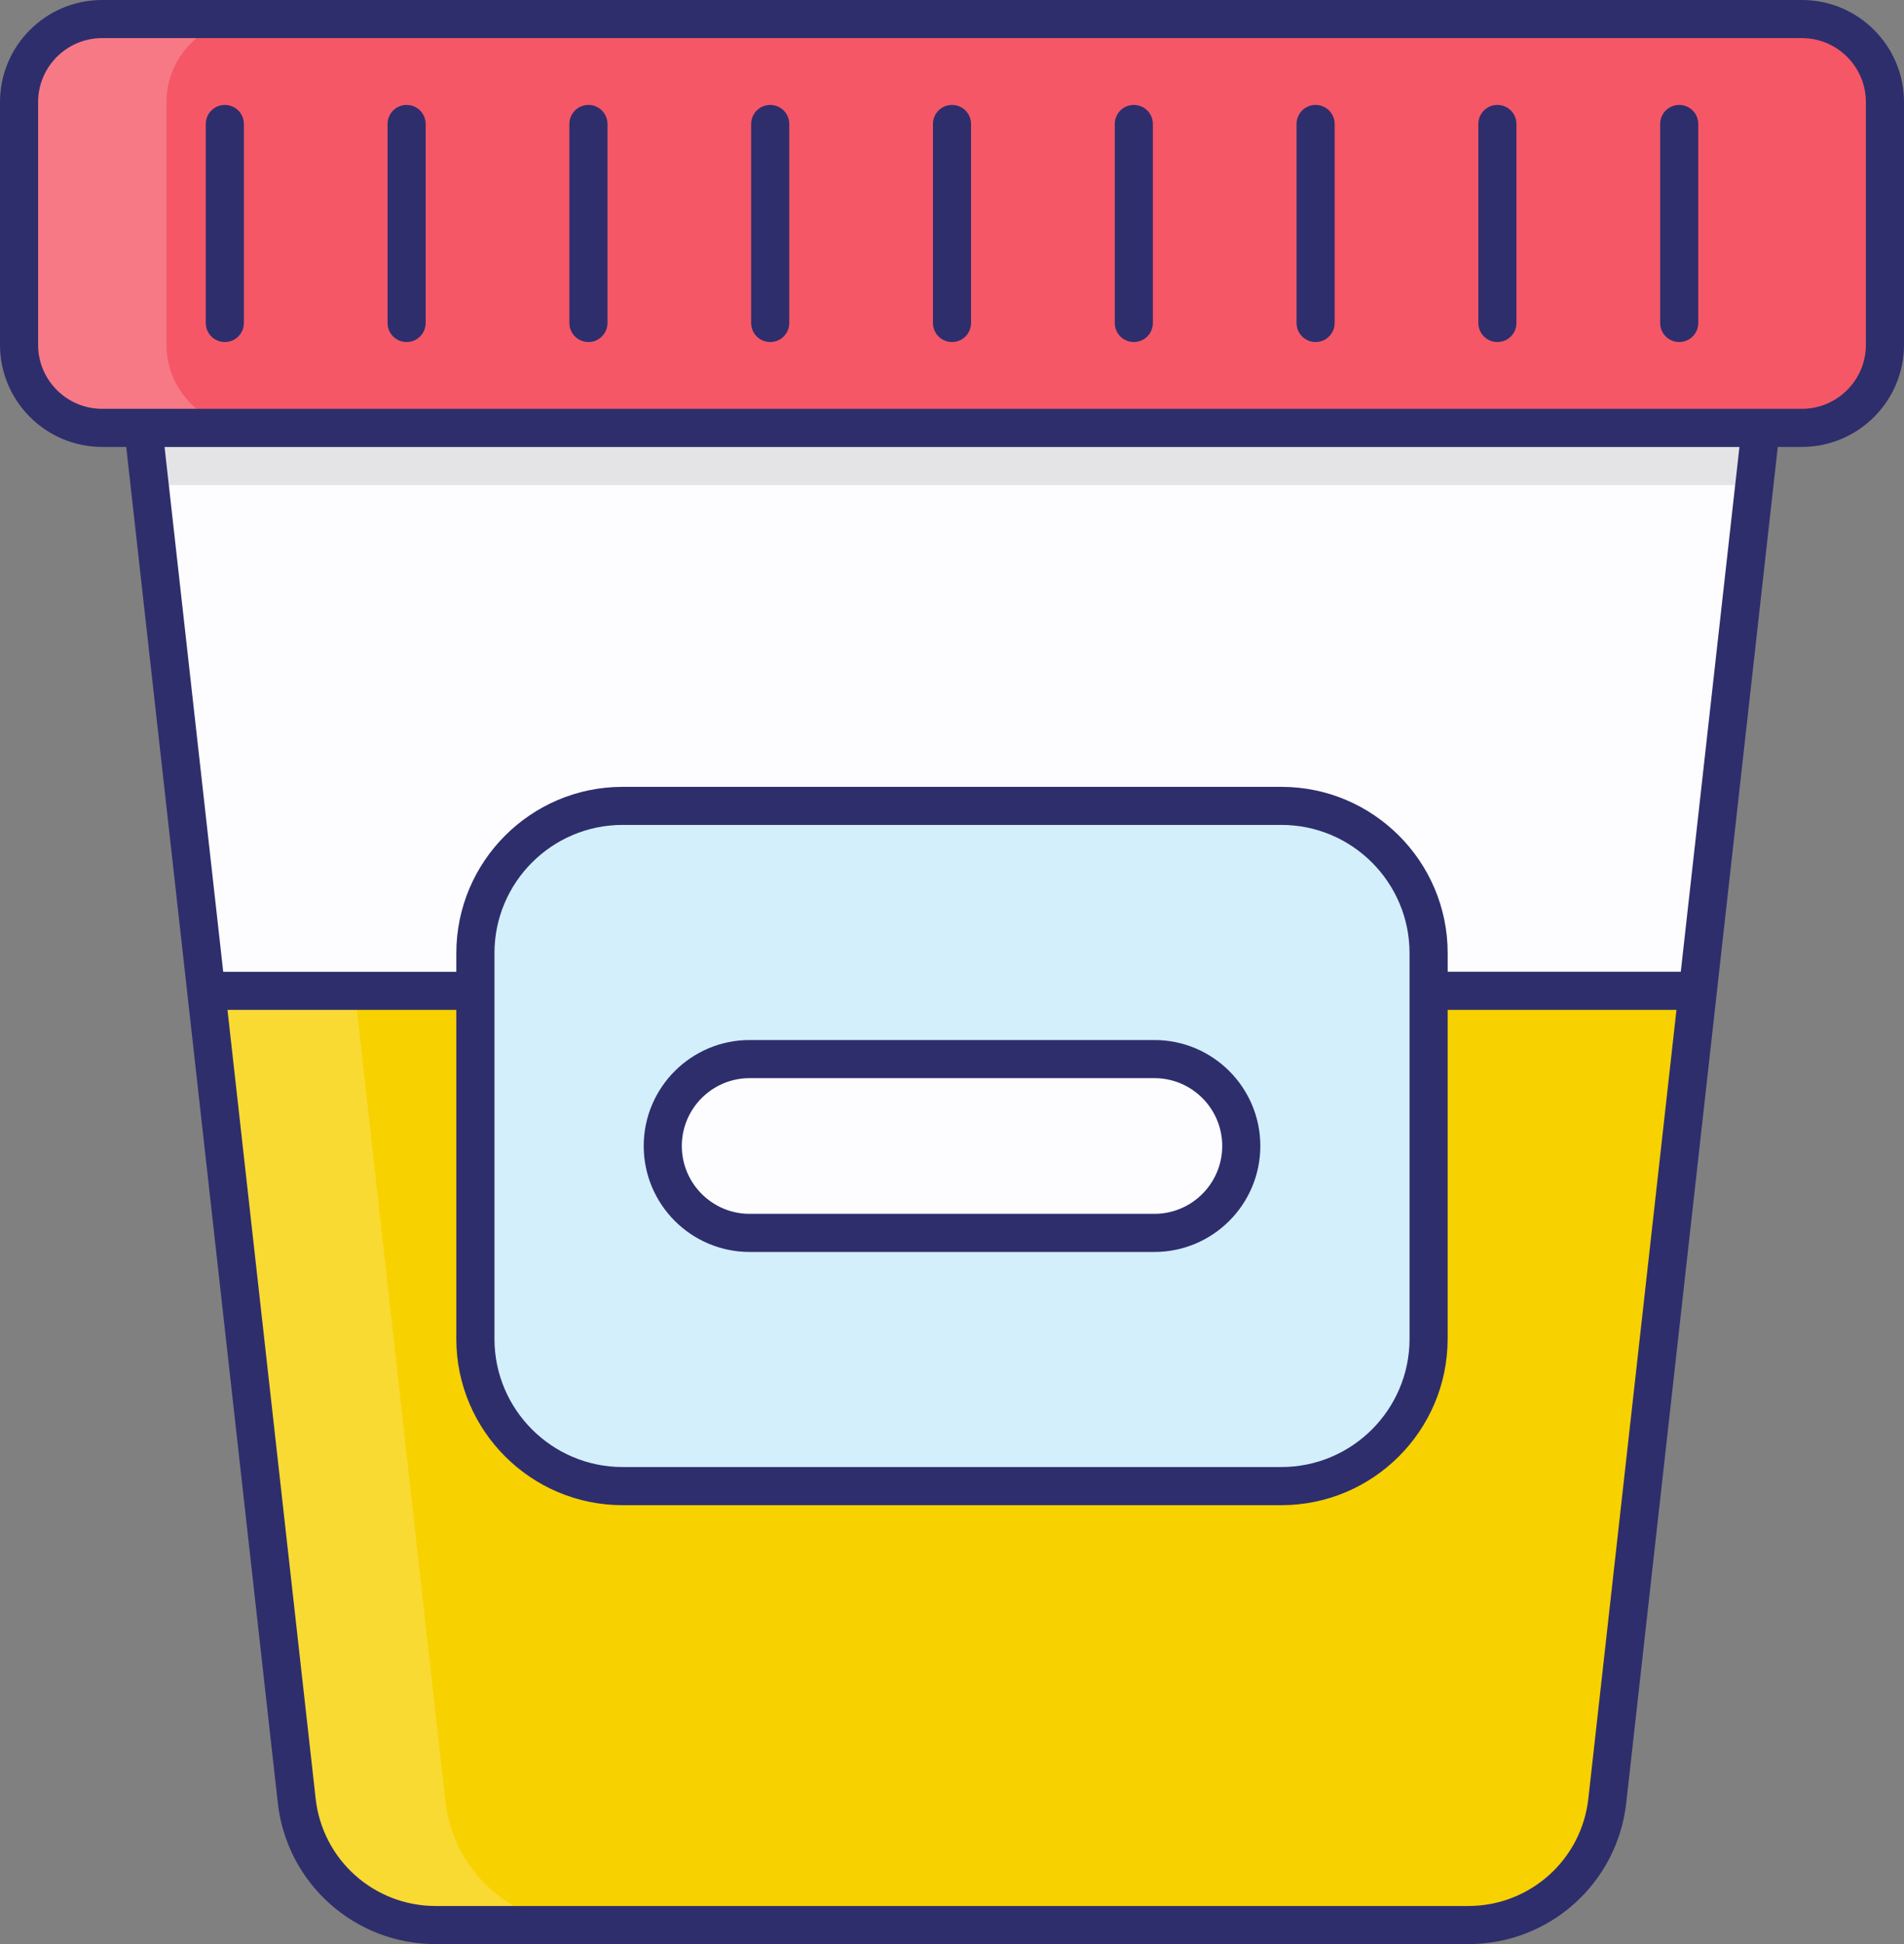 <?xml version="1.0" encoding="UTF-8"?>
<svg id="Layer_2" data-name="Layer 2" xmlns="http://www.w3.org/2000/svg" viewBox="0 0 485.68 495.81">
  <rect x="0" y="0" width="485.68" height="495.81" fill="#808080" stroke="none"/>
  <defs>
    <style>
      .cls-1 {
        fill: #f55766;
      }

      .cls-2 {
        fill: #fdfdff;
      }

      .cls-3 {
        fill: #d3effb;
      }

      .cls-4 {
        opacity: .1;
      }

      .cls-4, .cls-5 {
        isolation: isolate;
      }

      .cls-6 {
        fill: #f7d100;
      }

      .cls-7 {
        fill: #2e2e6d;
      }

      .cls-5 {
        fill: #fff;
        opacity: .2;
      }
    </style>
  </defs>
  <g id="Layer_1-2" data-name="Layer 1">
    <g id="_45_Sample" data-name="45 Sample">
      <g>
        <path class="cls-2" d="M449.14,109.13l-1.65,14.58-37.48,335.55c-2.04,18.03-17.3,31.69-35.44,31.69H111.11c-18.13,0-33.4-13.66-35.44-31.69L38.2,123.71l-1.65-14.58h412.6Z"/>
        <path class="cls-6" d="M52.6,252.69l23.09,206.57c2.02,18.05,17.28,31.7,35.44,31.7h263.43c18.16,0,33.42-13.65,35.44-31.7l23.09-206.57H52.6Z"/>
        <path class="cls-5" d="M149.03,490.96h-37.92c-18.13,0-33.39-13.66-35.44-31.69l-23.09-206.59h37.92l23.09,206.59c2.04,18.03,17.3,31.69,35.44,31.69Z"/>
        <path class="cls-4" d="M449.14,109.13l-1.65,14.58H38.2l-1.65-14.58h412.6Z"/>
        <path class="cls-1" d="M480.82,26.04v61.9c0,11.7-9.48,21.18-21.18,21.18H26.04c-11.7,0-21.18-9.48-21.18-21.18V26.04C4.86,14.35,14.34,4.86,26.04,4.86h433.6c11.7,0,21.18,9.48,21.18,21.18Z"/>
        <path class="cls-5" d="M63.67,109.13H26.04c-11.72,0-21.19-9.48-21.19-21.19V26.06C4.85,14.34,14.33,4.86,26.04,4.86h37.62c-11.72,0-21.19,9.48-21.19,21.19v61.88c0,11.71,9.48,21.19,21.19,21.19Z"/>
        <path class="cls-3" d="M364.42,243.08v98.38c0,20.74-16.81,37.55-37.55,37.55h-168.05c-20.74,0-37.55-16.81-37.55-37.55v-98.38c0-20.74,16.81-37.55,37.55-37.55h168.05c20.74,0,37.55,16.81,37.55,37.55h0Z"/>
        <path class="cls-2" d="M316.63,292.26c0,12.24-9.92,22.17-22.17,22.17h-103.25c-12.24,0-22.17-9.92-22.17-22.17s9.92-22.17,22.17-22.17h103.25c12.24,0,22.17,9.92,22.17,22.17h0Z"/>
        <g>
          <path class="cls-7" d="M459.64,0H26.04C11.68,0,0,11.68,0,26.04v61.9c0,14.36,11.68,26.04,26.04,26.04h6.16l38.66,345.81c2.3,20.54,19.61,36.02,40.27,36.02h263.42c20.67,0,37.98-15.48,40.28-36.02l23.09-206.57s0,0,0,0l15.56-139.24h6.16c14.36,0,26.04-11.68,26.04-26.04V26.04c0-14.36-11.68-26.04-26.04-26.04h0ZM374.55,486.09H111.13c-15.71,0-28.87-11.77-30.61-27.38l-22.49-201.16h58.37v83.9c0,23.39,19.03,42.42,42.41,42.42h168.04c23.39,0,42.42-19.03,42.42-42.42v-83.9h58.37l-22.48,201.16c-1.74,15.61-14.91,27.38-30.61,27.38h0ZM126.13,341.45v-98.38c0-18.03,14.66-32.69,32.69-32.69h168.04c18.03,0,32.69,14.66,32.69,32.69v98.38c0,18.03-14.66,32.69-32.69,32.69h-168.04c-18.03,0-32.69-14.66-32.69-32.69h0ZM428.74,247.83h-59.46v-4.75c0-23.39-19.03-42.41-42.42-42.41h-168.04c-23.39,0-42.42,19.03-42.42,42.42v4.75h-59.46l-14.96-133.84h401.72l-14.96,133.84ZM475.96,87.94c0,9-7.32,16.32-16.32,16.32H26.04c-9,0-16.32-7.32-16.32-16.32V26.04c0-9,7.32-16.32,16.32-16.32h433.6c9,0,16.32,7.32,16.32,16.32v61.9Z"/>
          <path class="cls-7" d="M57.35,26.76c-2.69,0-4.86,2.17-4.86,4.86v50.75c0,2.69,2.17,4.86,4.86,4.86s4.86-2.17,4.86-4.86V31.62c0-2.69-2.17-4.86-4.86-4.86Z"/>
          <path class="cls-7" d="M103.72,26.76c-2.69,0-4.86,2.17-4.86,4.86v50.75c0,2.69,2.17,4.86,4.86,4.86s4.86-2.17,4.86-4.86V31.62c0-2.69-2.17-4.86-4.86-4.86Z"/>
          <path class="cls-7" d="M150.1,26.76c-2.69,0-4.86,2.17-4.86,4.86v50.75c0,2.69,2.17,4.86,4.86,4.86s4.86-2.17,4.86-4.86V31.62c0-2.69-2.17-4.86-4.86-4.86h0Z"/>
          <path class="cls-7" d="M196.47,26.76c-2.69,0-4.86,2.17-4.86,4.86v50.75c0,2.69,2.17,4.86,4.86,4.86s4.86-2.17,4.86-4.86V31.62c0-2.69-2.17-4.86-4.86-4.86Z"/>
          <path class="cls-7" d="M242.84,26.76c-2.69,0-4.86,2.17-4.86,4.86v50.75c0,2.69,2.17,4.86,4.86,4.86s4.86-2.17,4.86-4.86V31.62c0-2.69-2.17-4.86-4.86-4.86Z"/>
          <path class="cls-7" d="M289.22,26.76c-2.69,0-4.86,2.17-4.86,4.86v50.75c0,2.69,2.17,4.86,4.86,4.86s4.86-2.17,4.86-4.86V31.62c0-2.69-2.17-4.86-4.86-4.86Z"/>
          <path class="cls-7" d="M335.59,26.76c-2.69,0-4.86,2.17-4.86,4.86v50.75c0,2.69,2.17,4.86,4.86,4.86s4.86-2.17,4.86-4.86V31.62c0-2.69-2.17-4.86-4.86-4.86Z"/>
          <path class="cls-7" d="M381.96,26.76c-2.69,0-4.86,2.17-4.86,4.86v50.75c0,2.69,2.17,4.86,4.86,4.86s4.86-2.17,4.86-4.86V31.62c0-2.69-2.17-4.86-4.86-4.86Z"/>
          <path class="cls-7" d="M428.34,26.76c-2.69,0-4.86,2.17-4.86,4.86v50.75c0,2.69,2.17,4.86,4.86,4.86s4.86-2.17,4.86-4.86V31.62c0-2.69-2.17-4.86-4.86-4.86Z"/>
          <path class="cls-7" d="M191.22,319.29h103.25c14.9,0,27.02-12.12,27.02-27.03s-12.12-27.02-27.02-27.02h-103.25c-14.9,0-27.02,12.12-27.02,27.02,0,14.91,12.12,27.03,27.02,27.03ZM191.22,274.96h103.25c9.54,0,17.3,7.76,17.3,17.3s-7.76,17.31-17.3,17.31h-103.25c-9.54,0-17.3-7.77-17.3-17.31s7.76-17.3,17.3-17.3Z"/>
        </g>
      </g>
    </g>
  </g>
</svg>
